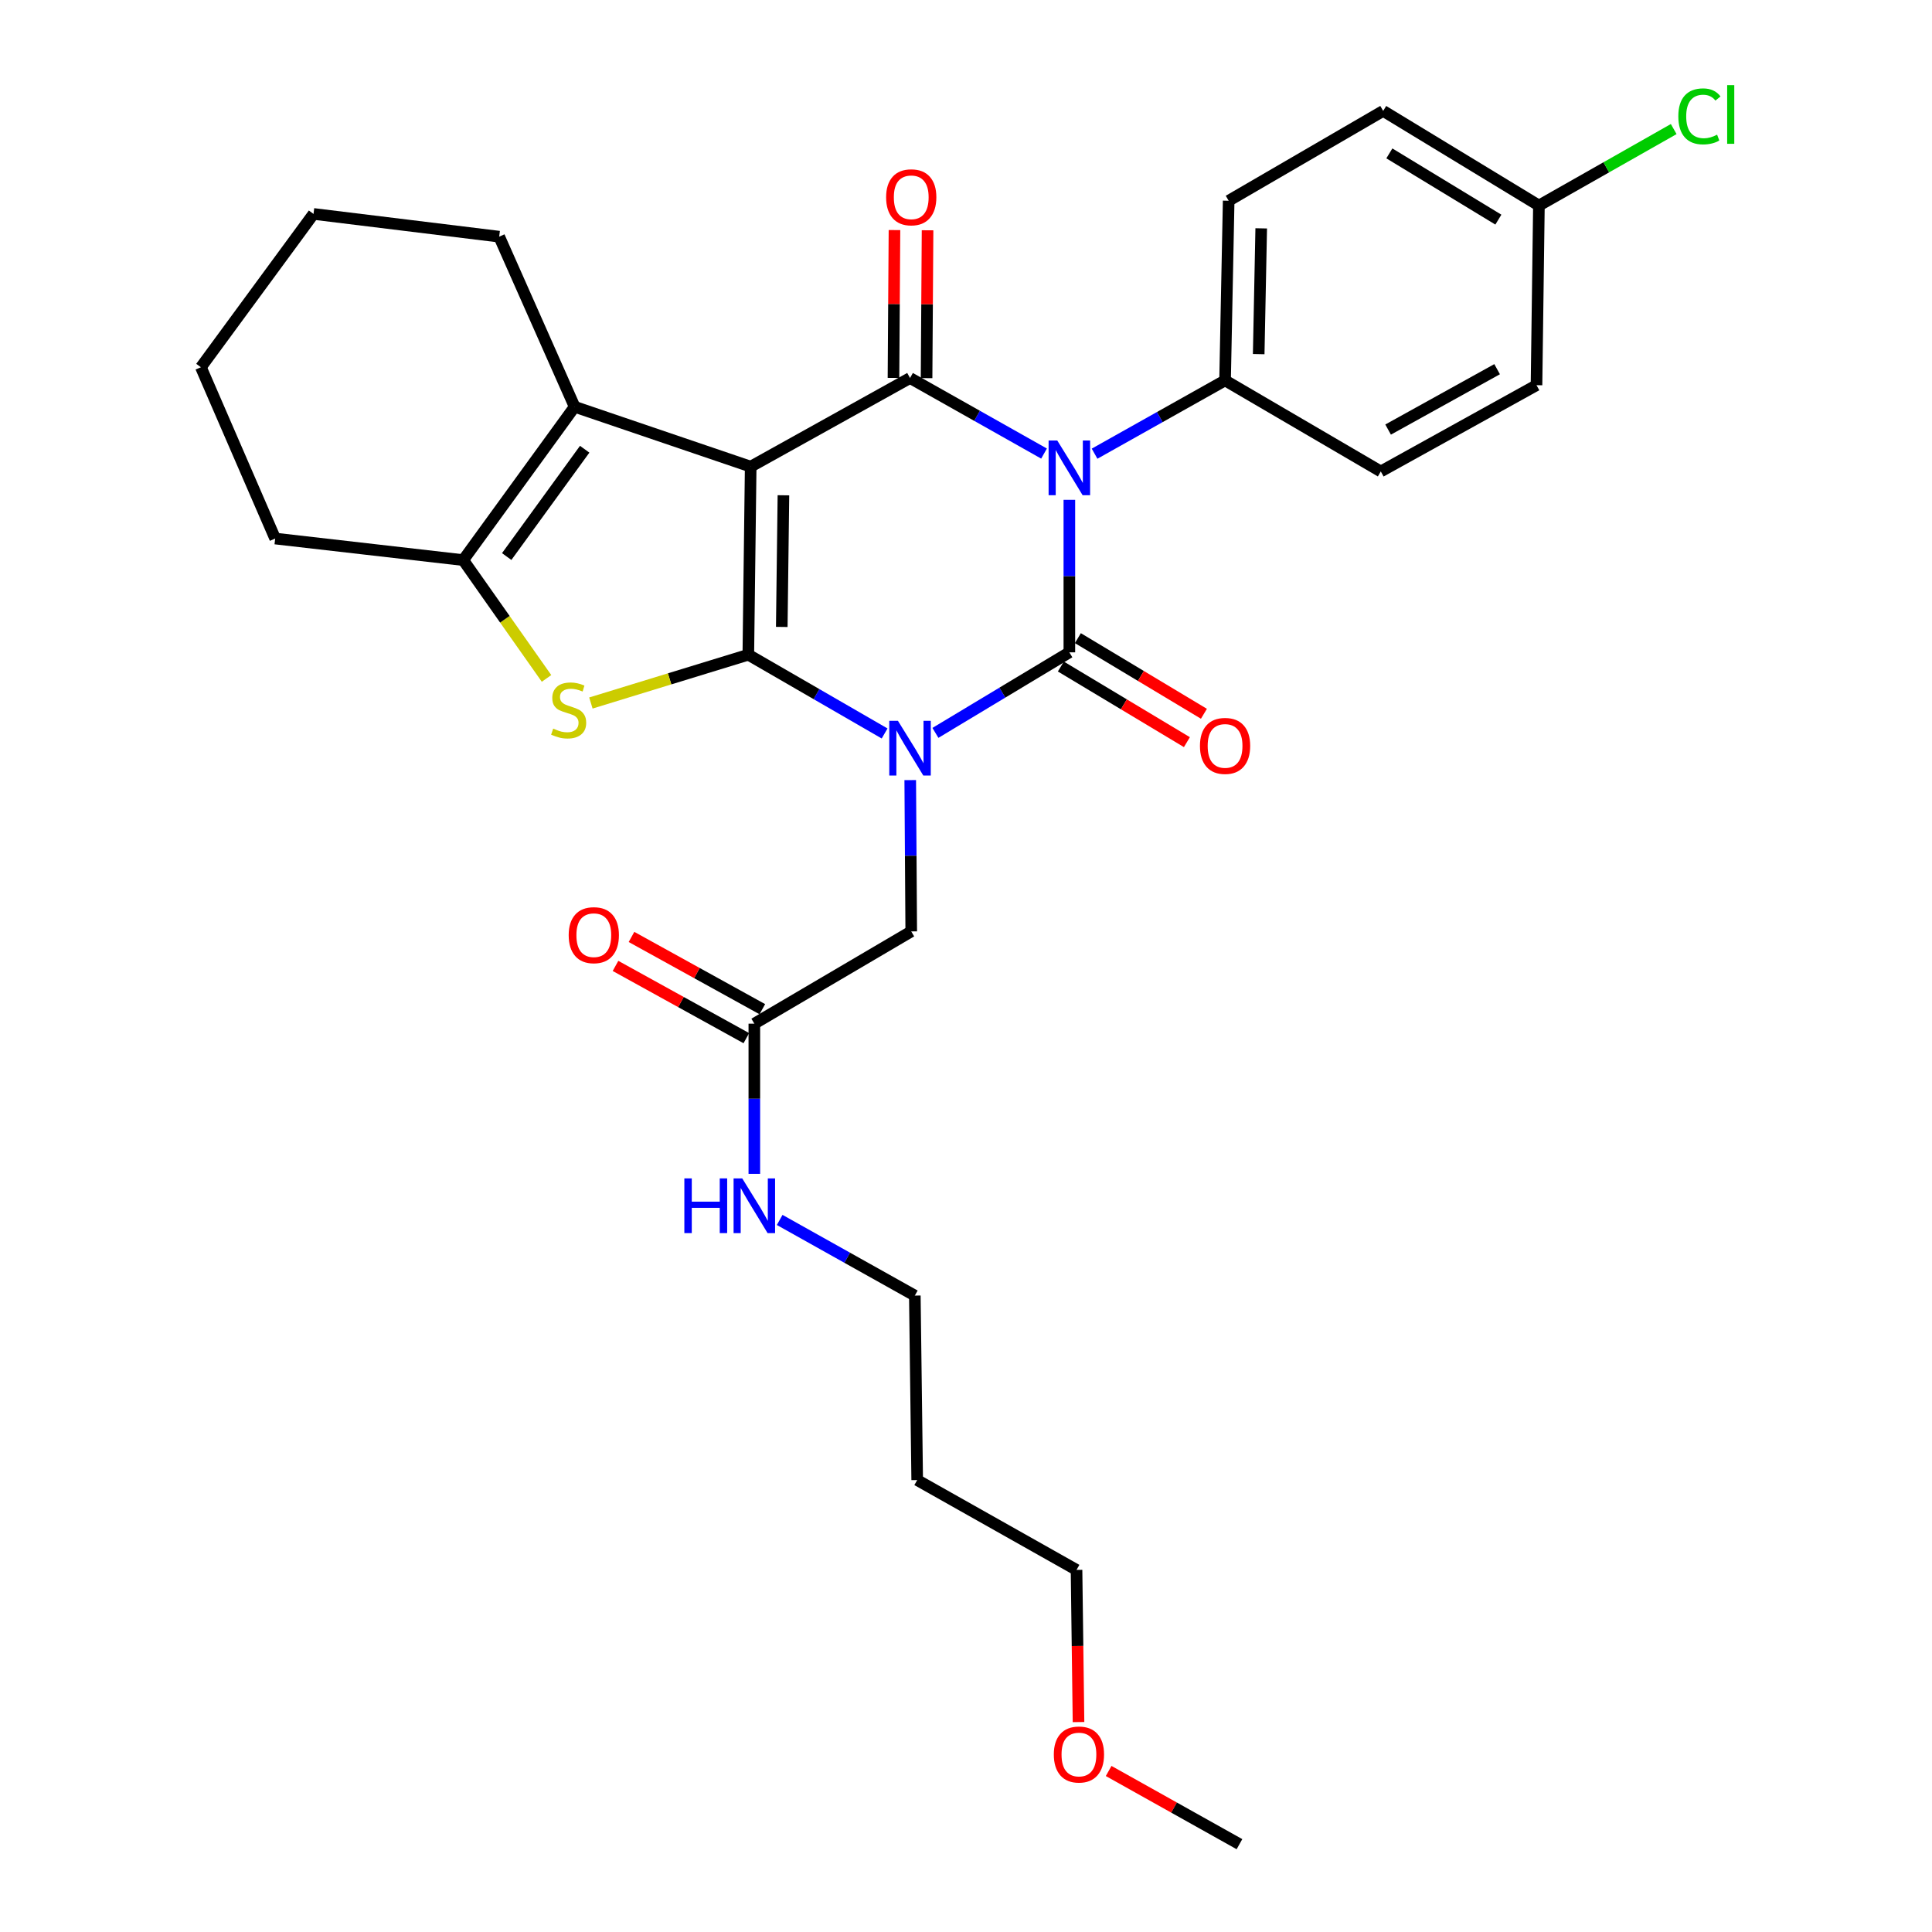 <?xml version='1.0' encoding='iso-8859-1'?>
<svg version='1.1' baseProfile='full'
              xmlns='http://www.w3.org/2000/svg'
                      xmlns:rdkit='http://www.rdkit.org/xml'
                      xmlns:xlink='http://www.w3.org/1999/xlink'
                  xml:space='preserve'
width='1000px' height='1000px' viewBox='0 0 1000 1000'>
<!-- END OF HEADER -->
<rect style='opacity:1.0;fill:#FFFFFF;stroke:none' width='1000' height='1000' x='0' y='0'> </rect>
<path class='bond-0' d='M 457.87,379.645 L 422.6,359.265' style='fill:none;fill-rule:evenodd;stroke:#0000FF;stroke-width:6px;stroke-linecap:butt;stroke-linejoin:miter;stroke-opacity:1' />
<path class='bond-0' d='M 422.6,359.265 L 387.329,338.885' style='fill:none;fill-rule:evenodd;stroke:#000000;stroke-width:6px;stroke-linecap:butt;stroke-linejoin:miter;stroke-opacity:1' />
<path class='bond-2' d='M 484.173,379.341 L 518.835,358.494' style='fill:none;fill-rule:evenodd;stroke:#0000FF;stroke-width:6px;stroke-linecap:butt;stroke-linejoin:miter;stroke-opacity:1' />
<path class='bond-2' d='M 518.835,358.494 L 553.497,337.648' style='fill:none;fill-rule:evenodd;stroke:#000000;stroke-width:6px;stroke-linecap:butt;stroke-linejoin:miter;stroke-opacity:1' />
<path class='bond-8' d='M 471.137,403.779 L 471.396,442.939' style='fill:none;fill-rule:evenodd;stroke:#0000FF;stroke-width:6px;stroke-linecap:butt;stroke-linejoin:miter;stroke-opacity:1' />
<path class='bond-8' d='M 471.396,442.939 L 471.655,482.099' style='fill:none;fill-rule:evenodd;stroke:#000000;stroke-width:6px;stroke-linecap:butt;stroke-linejoin:miter;stroke-opacity:1' />
<path class='bond-1' d='M 387.329,338.885 L 388.557,241.54' style='fill:none;fill-rule:evenodd;stroke:#000000;stroke-width:6px;stroke-linecap:butt;stroke-linejoin:miter;stroke-opacity:1' />
<path class='bond-1' d='M 404.642,324.499 L 405.501,256.358' style='fill:none;fill-rule:evenodd;stroke:#000000;stroke-width:6px;stroke-linecap:butt;stroke-linejoin:miter;stroke-opacity:1' />
<path class='bond-5' d='M 387.329,338.885 L 346.588,351.38' style='fill:none;fill-rule:evenodd;stroke:#000000;stroke-width:6px;stroke-linecap:butt;stroke-linejoin:miter;stroke-opacity:1' />
<path class='bond-5' d='M 346.588,351.38 L 305.846,363.875' style='fill:none;fill-rule:evenodd;stroke:#CCCC00;stroke-width:6px;stroke-linecap:butt;stroke-linejoin:miter;stroke-opacity:1' />
<path class='bond-6' d='M 388.557,241.54 L 297.427,210.545' style='fill:none;fill-rule:evenodd;stroke:#000000;stroke-width:6px;stroke-linecap:butt;stroke-linejoin:miter;stroke-opacity:1' />
<path class='bond-30' d='M 388.557,241.54 L 471.027,195.661' style='fill:none;fill-rule:evenodd;stroke:#000000;stroke-width:6px;stroke-linecap:butt;stroke-linejoin:miter;stroke-opacity:1' />
<path class='bond-3' d='M 553.497,337.648 L 553.497,298.177' style='fill:none;fill-rule:evenodd;stroke:#000000;stroke-width:6px;stroke-linecap:butt;stroke-linejoin:miter;stroke-opacity:1' />
<path class='bond-3' d='M 553.497,298.177 L 553.497,258.706' style='fill:none;fill-rule:evenodd;stroke:#0000FF;stroke-width:6px;stroke-linecap:butt;stroke-linejoin:miter;stroke-opacity:1' />
<path class='bond-10' d='M 549.091,344.992 L 581.714,364.564' style='fill:none;fill-rule:evenodd;stroke:#000000;stroke-width:6px;stroke-linecap:butt;stroke-linejoin:miter;stroke-opacity:1' />
<path class='bond-10' d='M 581.714,364.564 L 614.336,384.136' style='fill:none;fill-rule:evenodd;stroke:#FF0000;stroke-width:6px;stroke-linecap:butt;stroke-linejoin:miter;stroke-opacity:1' />
<path class='bond-10' d='M 557.903,330.303 L 590.526,349.875' style='fill:none;fill-rule:evenodd;stroke:#000000;stroke-width:6px;stroke-linecap:butt;stroke-linejoin:miter;stroke-opacity:1' />
<path class='bond-10' d='M 590.526,349.875 L 623.149,369.447' style='fill:none;fill-rule:evenodd;stroke:#FF0000;stroke-width:6px;stroke-linecap:butt;stroke-linejoin:miter;stroke-opacity:1' />
<path class='bond-4' d='M 540.39,234.769 L 505.709,215.215' style='fill:none;fill-rule:evenodd;stroke:#0000FF;stroke-width:6px;stroke-linecap:butt;stroke-linejoin:miter;stroke-opacity:1' />
<path class='bond-4' d='M 505.709,215.215 L 471.027,195.661' style='fill:none;fill-rule:evenodd;stroke:#000000;stroke-width:6px;stroke-linecap:butt;stroke-linejoin:miter;stroke-opacity:1' />
<path class='bond-9' d='M 566.548,234.83 L 600.32,215.864' style='fill:none;fill-rule:evenodd;stroke:#0000FF;stroke-width:6px;stroke-linecap:butt;stroke-linejoin:miter;stroke-opacity:1' />
<path class='bond-9' d='M 600.32,215.864 L 634.092,196.899' style='fill:none;fill-rule:evenodd;stroke:#000000;stroke-width:6px;stroke-linecap:butt;stroke-linejoin:miter;stroke-opacity:1' />
<path class='bond-11' d='M 479.592,195.719 L 479.848,157.457' style='fill:none;fill-rule:evenodd;stroke:#000000;stroke-width:6px;stroke-linecap:butt;stroke-linejoin:miter;stroke-opacity:1' />
<path class='bond-11' d='M 479.848,157.457 L 480.105,119.196' style='fill:none;fill-rule:evenodd;stroke:#FF0000;stroke-width:6px;stroke-linecap:butt;stroke-linejoin:miter;stroke-opacity:1' />
<path class='bond-11' d='M 462.462,195.604 L 462.719,157.343' style='fill:none;fill-rule:evenodd;stroke:#000000;stroke-width:6px;stroke-linecap:butt;stroke-linejoin:miter;stroke-opacity:1' />
<path class='bond-11' d='M 462.719,157.343 L 462.976,119.081' style='fill:none;fill-rule:evenodd;stroke:#FF0000;stroke-width:6px;stroke-linecap:butt;stroke-linejoin:miter;stroke-opacity:1' />
<path class='bond-7' d='M 282.884,351.146 L 261.321,320.525' style='fill:none;fill-rule:evenodd;stroke:#CCCC00;stroke-width:6px;stroke-linecap:butt;stroke-linejoin:miter;stroke-opacity:1' />
<path class='bond-7' d='M 261.321,320.525 L 239.757,289.903' style='fill:none;fill-rule:evenodd;stroke:#000000;stroke-width:6px;stroke-linecap:butt;stroke-linejoin:miter;stroke-opacity:1' />
<path class='bond-18' d='M 297.427,210.545 L 258.381,122.499' style='fill:none;fill-rule:evenodd;stroke:#000000;stroke-width:6px;stroke-linecap:butt;stroke-linejoin:miter;stroke-opacity:1' />
<path class='bond-31' d='M 297.427,210.545 L 239.757,289.903' style='fill:none;fill-rule:evenodd;stroke:#000000;stroke-width:6px;stroke-linecap:butt;stroke-linejoin:miter;stroke-opacity:1' />
<path class='bond-31' d='M 302.634,232.519 L 262.265,288.07' style='fill:none;fill-rule:evenodd;stroke:#000000;stroke-width:6px;stroke-linecap:butt;stroke-linejoin:miter;stroke-opacity:1' />
<path class='bond-21' d='M 239.757,289.903 L 142.432,278.75' style='fill:none;fill-rule:evenodd;stroke:#000000;stroke-width:6px;stroke-linecap:butt;stroke-linejoin:miter;stroke-opacity:1' />
<path class='bond-12' d='M 471.655,482.099 L 390.441,529.852' style='fill:none;fill-rule:evenodd;stroke:#000000;stroke-width:6px;stroke-linecap:butt;stroke-linejoin:miter;stroke-opacity:1' />
<path class='bond-14' d='M 634.092,196.899 L 635.958,103.903' style='fill:none;fill-rule:evenodd;stroke:#000000;stroke-width:6px;stroke-linecap:butt;stroke-linejoin:miter;stroke-opacity:1' />
<path class='bond-14' d='M 651.498,183.293 L 652.804,118.196' style='fill:none;fill-rule:evenodd;stroke:#000000;stroke-width:6px;stroke-linecap:butt;stroke-linejoin:miter;stroke-opacity:1' />
<path class='bond-15' d='M 634.092,196.899 L 714.697,244.024' style='fill:none;fill-rule:evenodd;stroke:#000000;stroke-width:6px;stroke-linecap:butt;stroke-linejoin:miter;stroke-opacity:1' />
<path class='bond-13' d='M 394.582,522.355 L 360.724,503.656' style='fill:none;fill-rule:evenodd;stroke:#000000;stroke-width:6px;stroke-linecap:butt;stroke-linejoin:miter;stroke-opacity:1' />
<path class='bond-13' d='M 360.724,503.656 L 326.866,484.957' style='fill:none;fill-rule:evenodd;stroke:#FF0000;stroke-width:6px;stroke-linecap:butt;stroke-linejoin:miter;stroke-opacity:1' />
<path class='bond-13' d='M 386.301,537.35 L 352.443,518.651' style='fill:none;fill-rule:evenodd;stroke:#000000;stroke-width:6px;stroke-linecap:butt;stroke-linejoin:miter;stroke-opacity:1' />
<path class='bond-13' d='M 352.443,518.651 L 318.585,499.952' style='fill:none;fill-rule:evenodd;stroke:#FF0000;stroke-width:6px;stroke-linecap:butt;stroke-linejoin:miter;stroke-opacity:1' />
<path class='bond-16' d='M 390.441,529.852 L 390.441,568.715' style='fill:none;fill-rule:evenodd;stroke:#000000;stroke-width:6px;stroke-linecap:butt;stroke-linejoin:miter;stroke-opacity:1' />
<path class='bond-16' d='M 390.441,568.715 L 390.441,607.578' style='fill:none;fill-rule:evenodd;stroke:#0000FF;stroke-width:6px;stroke-linecap:butt;stroke-linejoin:miter;stroke-opacity:1' />
<path class='bond-19' d='M 635.958,103.903 L 715.934,57.406' style='fill:none;fill-rule:evenodd;stroke:#000000;stroke-width:6px;stroke-linecap:butt;stroke-linejoin:miter;stroke-opacity:1' />
<path class='bond-20' d='M 714.697,244.024 L 795.292,199.373' style='fill:none;fill-rule:evenodd;stroke:#000000;stroke-width:6px;stroke-linecap:butt;stroke-linejoin:miter;stroke-opacity:1' />
<path class='bond-20' d='M 718.485,222.343 L 774.902,191.087' style='fill:none;fill-rule:evenodd;stroke:#000000;stroke-width:6px;stroke-linecap:butt;stroke-linejoin:miter;stroke-opacity:1' />
<path class='bond-25' d='M 403.561,631.438 L 438.536,651.015' style='fill:none;fill-rule:evenodd;stroke:#0000FF;stroke-width:6px;stroke-linecap:butt;stroke-linejoin:miter;stroke-opacity:1' />
<path class='bond-25' d='M 438.536,651.015 L 473.511,670.592' style='fill:none;fill-rule:evenodd;stroke:#000000;stroke-width:6px;stroke-linecap:butt;stroke-linejoin:miter;stroke-opacity:1' />
<path class='bond-17' d='M 796.539,106.387 L 795.292,199.373' style='fill:none;fill-rule:evenodd;stroke:#000000;stroke-width:6px;stroke-linecap:butt;stroke-linejoin:miter;stroke-opacity:1' />
<path class='bond-22' d='M 796.539,106.387 L 831.425,86.595' style='fill:none;fill-rule:evenodd;stroke:#000000;stroke-width:6px;stroke-linecap:butt;stroke-linejoin:miter;stroke-opacity:1' />
<path class='bond-22' d='M 831.425,86.595 L 866.31,66.802' style='fill:none;fill-rule:evenodd;stroke:#00CC00;stroke-width:6px;stroke-linecap:butt;stroke-linejoin:miter;stroke-opacity:1' />
<path class='bond-32' d='M 796.539,106.387 L 715.934,57.406' style='fill:none;fill-rule:evenodd;stroke:#000000;stroke-width:6px;stroke-linecap:butt;stroke-linejoin:miter;stroke-opacity:1' />
<path class='bond-32' d='M 775.553,113.679 L 719.129,79.392' style='fill:none;fill-rule:evenodd;stroke:#000000;stroke-width:6px;stroke-linecap:butt;stroke-linejoin:miter;stroke-opacity:1' />
<path class='bond-28' d='M 258.381,122.499 L 162.274,110.727' style='fill:none;fill-rule:evenodd;stroke:#000000;stroke-width:6px;stroke-linecap:butt;stroke-linejoin:miter;stroke-opacity:1' />
<path class='bond-29' d='M 142.432,278.75 L 103.985,190.085' style='fill:none;fill-rule:evenodd;stroke:#000000;stroke-width:6px;stroke-linecap:butt;stroke-linejoin:miter;stroke-opacity:1' />
<path class='bond-23' d='M 474.739,766.081 L 473.511,670.592' style='fill:none;fill-rule:evenodd;stroke:#000000;stroke-width:6px;stroke-linecap:butt;stroke-linejoin:miter;stroke-opacity:1' />
<path class='bond-26' d='M 474.739,766.081 L 557.209,812.578' style='fill:none;fill-rule:evenodd;stroke:#000000;stroke-width:6px;stroke-linecap:butt;stroke-linejoin:miter;stroke-opacity:1' />
<path class='bond-24' d='M 558.237,891.341 L 557.723,851.96' style='fill:none;fill-rule:evenodd;stroke:#FF0000;stroke-width:6px;stroke-linecap:butt;stroke-linejoin:miter;stroke-opacity:1' />
<path class='bond-24' d='M 557.723,851.96 L 557.209,812.578' style='fill:none;fill-rule:evenodd;stroke:#000000;stroke-width:6px;stroke-linecap:butt;stroke-linejoin:miter;stroke-opacity:1' />
<path class='bond-27' d='M 573.836,916.655 L 607.69,935.6' style='fill:none;fill-rule:evenodd;stroke:#FF0000;stroke-width:6px;stroke-linecap:butt;stroke-linejoin:miter;stroke-opacity:1' />
<path class='bond-27' d='M 607.69,935.6 L 641.544,954.545' style='fill:none;fill-rule:evenodd;stroke:#000000;stroke-width:6px;stroke-linecap:butt;stroke-linejoin:miter;stroke-opacity:1' />
<path class='bond-33' d='M 162.274,110.727 L 103.985,190.085' style='fill:none;fill-rule:evenodd;stroke:#000000;stroke-width:6px;stroke-linecap:butt;stroke-linejoin:miter;stroke-opacity:1' />
<path  class='atom-0' d='M 464.767 373.088
L 474.047 388.088
Q 474.967 389.568, 476.447 392.248
Q 477.927 394.928, 478.007 395.088
L 478.007 373.088
L 481.767 373.088
L 481.767 401.408
L 477.887 401.408
L 467.927 385.008
Q 466.767 383.088, 465.527 380.888
Q 464.327 378.688, 463.967 378.008
L 463.967 401.408
L 460.287 401.408
L 460.287 373.088
L 464.767 373.088
' fill='#0000FF'/>
<path  class='atom-4' d='M 547.237 227.999
L 556.517 242.999
Q 557.437 244.479, 558.917 247.159
Q 560.397 249.839, 560.477 249.999
L 560.477 227.999
L 564.237 227.999
L 564.237 256.319
L 560.357 256.319
L 550.397 239.919
Q 549.237 237.999, 547.997 235.799
Q 546.797 233.599, 546.437 232.919
L 546.437 256.319
L 542.757 256.319
L 542.757 227.999
L 547.237 227.999
' fill='#0000FF'/>
<path  class='atom-6' d='M 286.334 377.126
Q 286.654 377.246, 287.974 377.806
Q 289.294 378.366, 290.734 378.726
Q 292.214 379.046, 293.654 379.046
Q 296.334 379.046, 297.894 377.766
Q 299.454 376.446, 299.454 374.166
Q 299.454 372.606, 298.654 371.646
Q 297.894 370.686, 296.694 370.166
Q 295.494 369.646, 293.494 369.046
Q 290.974 368.286, 289.454 367.566
Q 287.974 366.846, 286.894 365.326
Q 285.854 363.806, 285.854 361.246
Q 285.854 357.686, 288.254 355.486
Q 290.694 353.286, 295.494 353.286
Q 298.774 353.286, 302.494 354.846
L 301.574 357.926
Q 298.174 356.526, 295.614 356.526
Q 292.854 356.526, 291.334 357.686
Q 289.814 358.806, 289.854 360.766
Q 289.854 362.286, 290.614 363.206
Q 291.414 364.126, 292.534 364.646
Q 293.694 365.166, 295.614 365.766
Q 298.174 366.566, 299.694 367.366
Q 301.214 368.166, 302.294 369.806
Q 303.414 371.406, 303.414 374.166
Q 303.414 378.086, 300.774 380.206
Q 298.174 382.286, 293.814 382.286
Q 291.294 382.286, 289.374 381.726
Q 287.494 381.206, 285.254 380.286
L 286.334 377.126
' fill='#CCCC00'/>
<path  class='atom-11' d='M 621.092 386.081
Q 621.092 379.281, 624.452 375.481
Q 627.812 371.681, 634.092 371.681
Q 640.372 371.681, 643.732 375.481
Q 647.092 379.281, 647.092 386.081
Q 647.092 392.961, 643.692 396.881
Q 640.292 400.761, 634.092 400.761
Q 627.852 400.761, 624.452 396.881
Q 621.092 393.001, 621.092 386.081
M 634.092 397.561
Q 638.412 397.561, 640.732 394.681
Q 643.092 391.761, 643.092 386.081
Q 643.092 380.521, 640.732 377.721
Q 638.412 374.881, 634.092 374.881
Q 629.772 374.881, 627.412 377.681
Q 625.092 380.481, 625.092 386.081
Q 625.092 391.801, 627.412 394.681
Q 629.772 397.561, 634.092 397.561
' fill='#FF0000'/>
<path  class='atom-12' d='M 458.655 102.118
Q 458.655 95.318, 462.015 91.518
Q 465.375 87.718, 471.655 87.718
Q 477.935 87.718, 481.295 91.518
Q 484.655 95.318, 484.655 102.118
Q 484.655 108.998, 481.255 112.918
Q 477.855 116.798, 471.655 116.798
Q 465.415 116.798, 462.015 112.918
Q 458.655 109.038, 458.655 102.118
M 471.655 113.598
Q 475.975 113.598, 478.295 110.718
Q 480.655 107.798, 480.655 102.118
Q 480.655 96.558, 478.295 93.758
Q 475.975 90.918, 471.655 90.918
Q 467.335 90.918, 464.975 93.718
Q 462.655 96.518, 462.655 102.118
Q 462.655 107.838, 464.975 110.718
Q 467.335 113.598, 471.655 113.598
' fill='#FF0000'/>
<path  class='atom-14' d='M 294.353 484.044
Q 294.353 477.244, 297.713 473.444
Q 301.073 469.644, 307.353 469.644
Q 313.633 469.644, 316.993 473.444
Q 320.353 477.244, 320.353 484.044
Q 320.353 490.924, 316.953 494.844
Q 313.553 498.724, 307.353 498.724
Q 301.113 498.724, 297.713 494.844
Q 294.353 490.964, 294.353 484.044
M 307.353 495.524
Q 311.673 495.524, 313.993 492.644
Q 316.353 489.724, 316.353 484.044
Q 316.353 478.484, 313.993 475.684
Q 311.673 472.844, 307.353 472.844
Q 303.033 472.844, 300.673 475.644
Q 298.353 478.444, 298.353 484.044
Q 298.353 489.764, 300.673 492.644
Q 303.033 495.524, 307.353 495.524
' fill='#FF0000'/>
<path  class='atom-17' d='M 354.221 609.934
L 358.061 609.934
L 358.061 621.974
L 372.541 621.974
L 372.541 609.934
L 376.381 609.934
L 376.381 638.254
L 372.541 638.254
L 372.541 625.174
L 358.061 625.174
L 358.061 638.254
L 354.221 638.254
L 354.221 609.934
' fill='#0000FF'/>
<path  class='atom-17' d='M 384.181 609.934
L 393.461 624.934
Q 394.381 626.414, 395.861 629.094
Q 397.341 631.774, 397.421 631.934
L 397.421 609.934
L 401.181 609.934
L 401.181 638.254
L 397.301 638.254
L 387.341 621.854
Q 386.181 619.934, 384.941 617.734
Q 383.741 615.534, 383.381 614.854
L 383.381 638.254
L 379.701 638.254
L 379.701 609.934
L 384.181 609.934
' fill='#0000FF'/>
<path  class='atom-23' d='M 868.698 60.232
Q 868.698 53.192, 871.978 49.512
Q 875.298 45.792, 881.578 45.792
Q 887.418 45.792, 890.538 49.912
L 887.898 52.072
Q 885.618 49.072, 881.578 49.072
Q 877.298 49.072, 875.018 51.952
Q 872.778 54.792, 872.778 60.232
Q 872.778 65.832, 875.098 68.712
Q 877.458 71.592, 882.018 71.592
Q 885.138 71.592, 888.778 69.712
L 889.898 72.712
Q 888.418 73.672, 886.178 74.232
Q 883.938 74.792, 881.458 74.792
Q 875.298 74.792, 871.978 71.032
Q 868.698 67.272, 868.698 60.232
' fill='#00CC00'/>
<path  class='atom-23' d='M 893.978 44.072
L 897.658 44.072
L 897.658 74.432
L 893.978 74.432
L 893.978 44.072
' fill='#00CC00'/>
<path  class='atom-25' d='M 545.455 908.128
Q 545.455 901.328, 548.815 897.528
Q 552.175 893.728, 558.455 893.728
Q 564.735 893.728, 568.095 897.528
Q 571.455 901.328, 571.455 908.128
Q 571.455 915.008, 568.055 918.928
Q 564.655 922.808, 558.455 922.808
Q 552.215 922.808, 548.815 918.928
Q 545.455 915.048, 545.455 908.128
M 558.455 919.608
Q 562.775 919.608, 565.095 916.728
Q 567.455 913.808, 567.455 908.128
Q 567.455 902.568, 565.095 899.768
Q 562.775 896.928, 558.455 896.928
Q 554.135 896.928, 551.775 899.728
Q 549.455 902.528, 549.455 908.128
Q 549.455 913.848, 551.775 916.728
Q 554.135 919.608, 558.455 919.608
' fill='#FF0000'/>
</svg>
